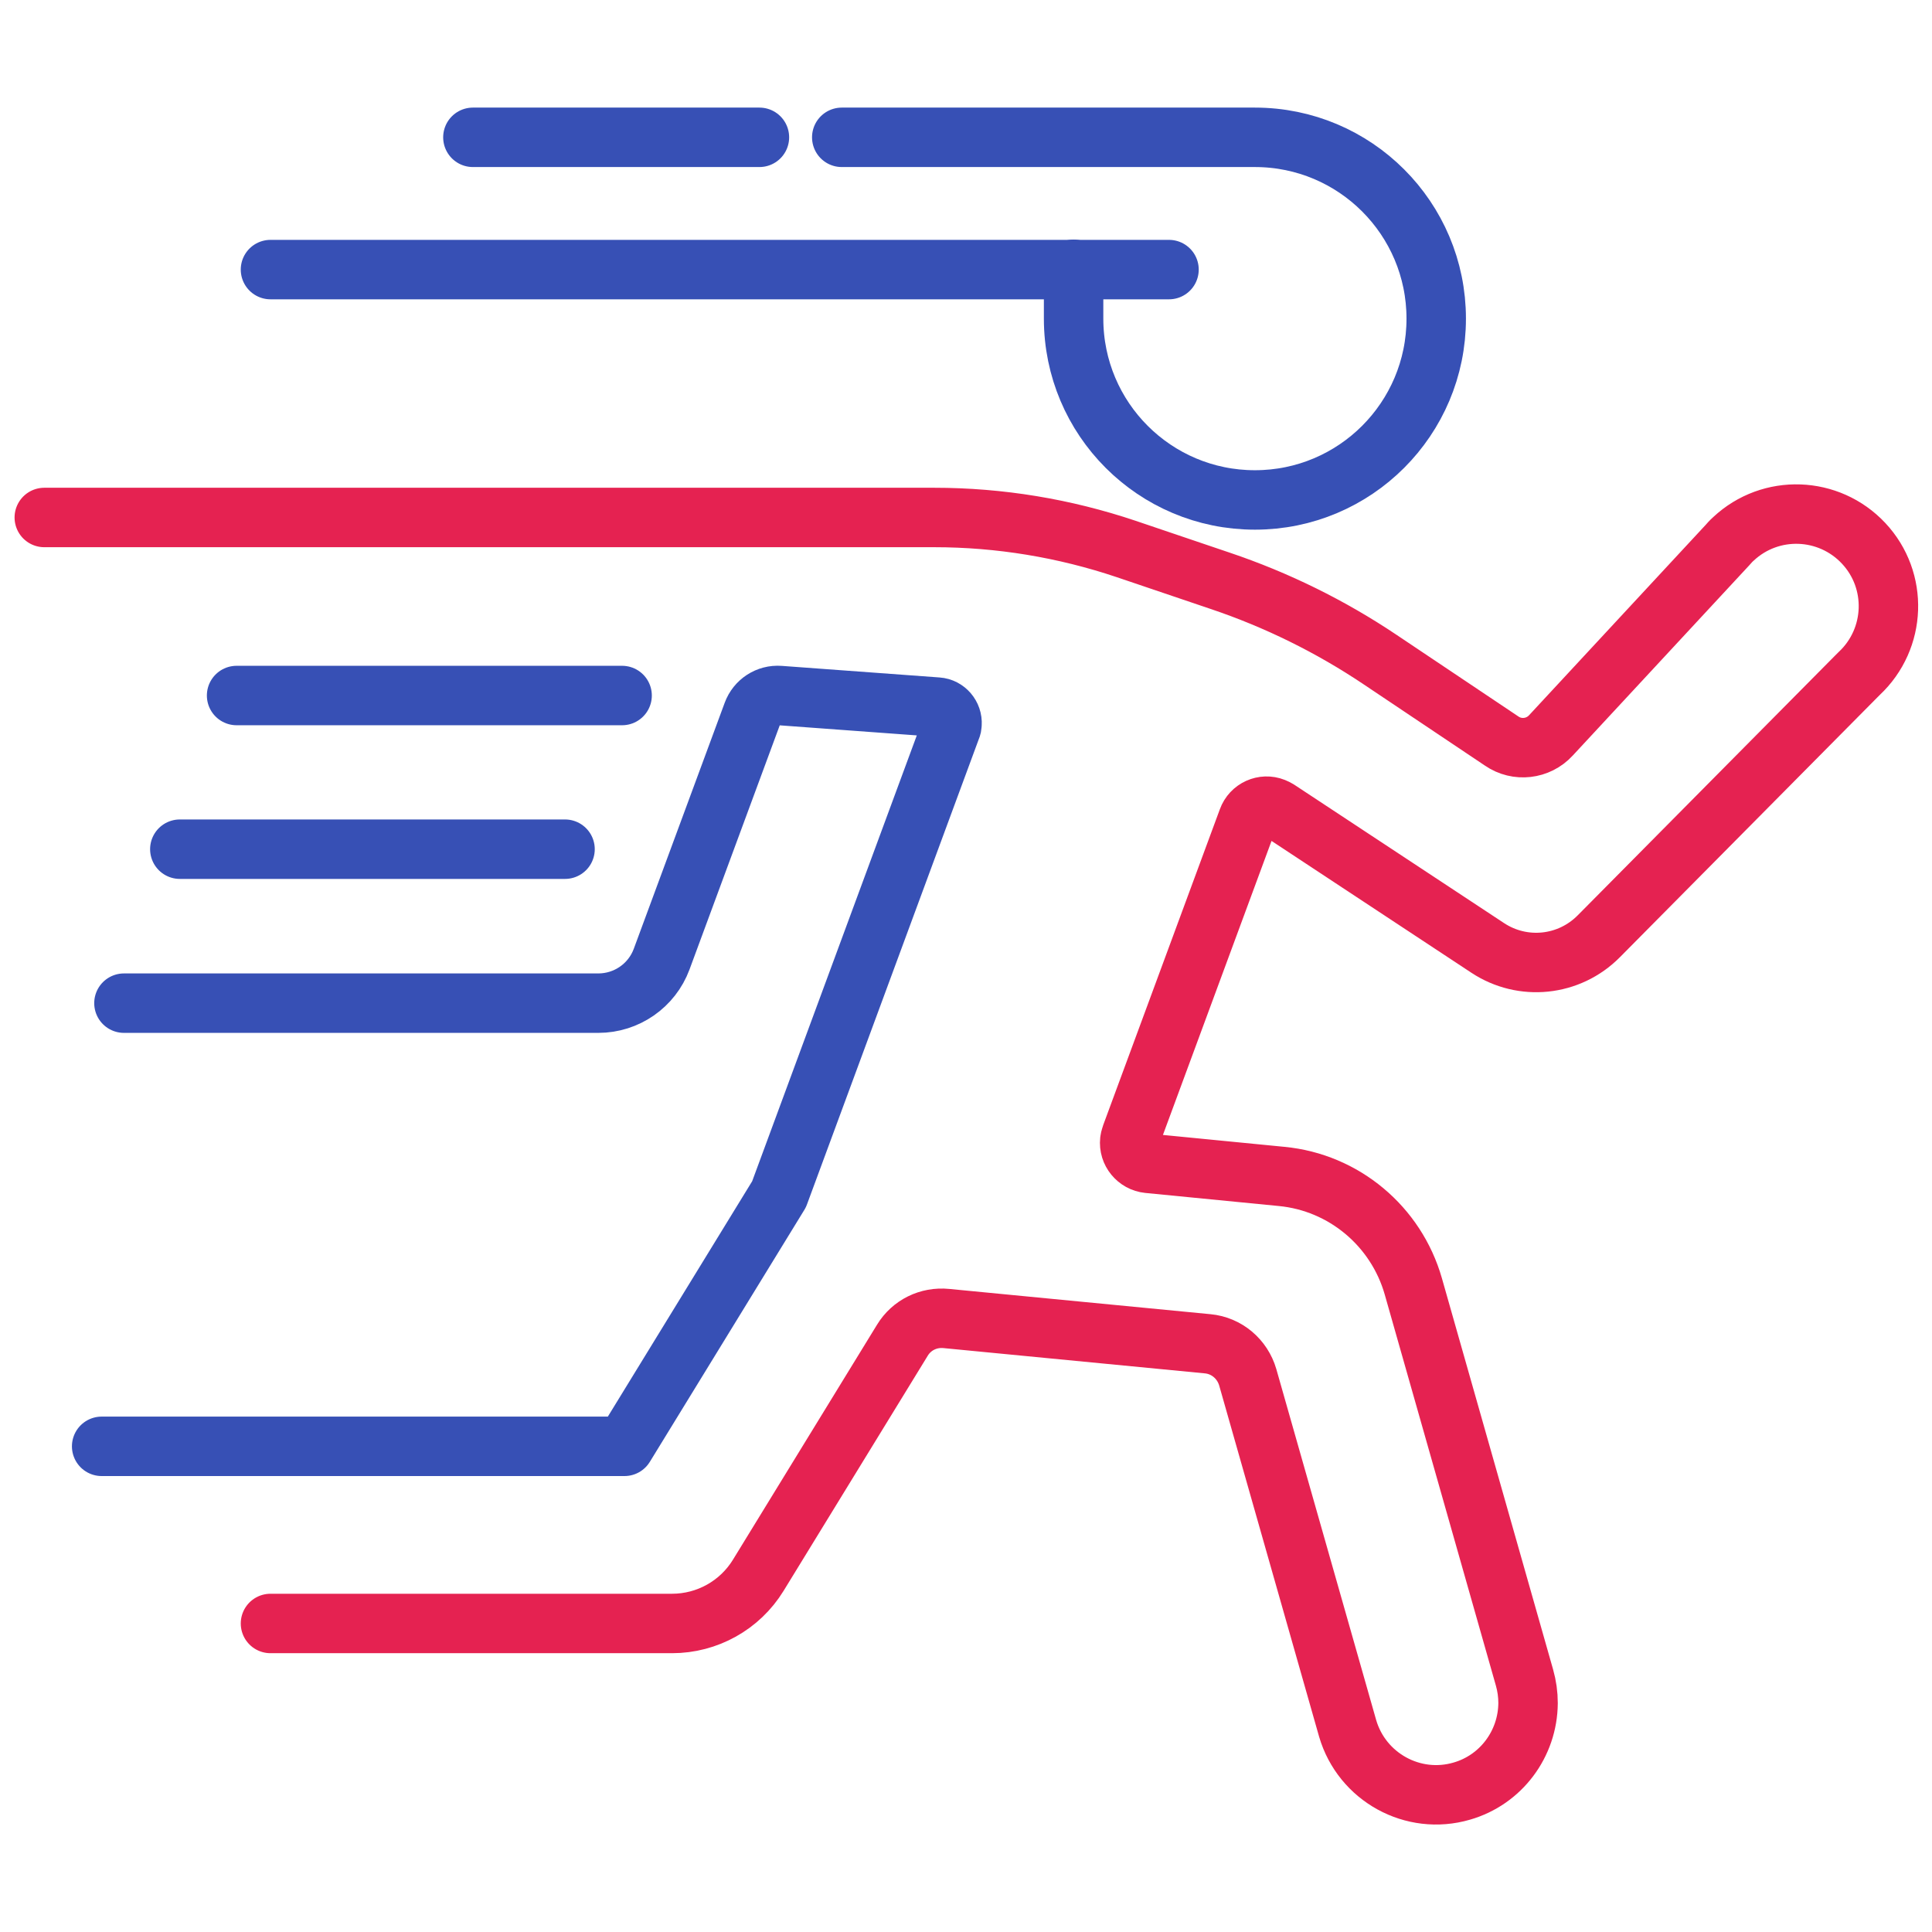 <?xml version="1.0" encoding="utf-8"?>
<!-- Generator: Adobe Illustrator 23.0.0, SVG Export Plug-In . SVG Version: 6.00 Build 0)  -->
<svg version="1.1" id="Livello_1" xmlns="http://www.w3.org/2000/svg" xmlns:xlink="http://www.w3.org/1999/xlink" x="0px" y="0px"
	 viewBox="0 0 65 65" style="enable-background:new 0 0 65 65;" xml:space="preserve">
<style type="text/css">
	.st0{fill:none;stroke:#3750B5;stroke-width:2;stroke-linecap:round;stroke-linejoin:round;}
	.st1{fill:none;stroke:#E52251;stroke-width:2;stroke-linecap:round;stroke-linejoin:round;}
</style>
<g>
	<path id="Path_88" class="st0" d="M28.32,4.62h13.9c3.37,0,6.1,2.73,6.1,6.1c0,3.37-2.73,6.1-6.1,6.1c-3.37,0-6.1-2.73-6.1-6.1
		V9.06"/>
	<path id="Path_89" class="st0" d="M4.17,33.75h15.96c0.95,0,1.8-0.59,2.13-1.48l3.06-8.28c0.14-0.38,0.51-0.62,0.91-0.59l5.31,0.39
		c0.29,0.02,0.51,0.28,0.49,0.57c0,0.05-0.01,0.1-0.03,0.14l-5.79,15.68l-5.2,8.48H3.42"/>
	<path id="Path_90" class="st1" d="M9.1,54.62h13.51c1.18,0,2.28-0.61,2.9-1.62l4.85-7.91c0.31-0.51,0.88-0.79,1.48-0.73l8.79,0.85
		c0.64,0.06,1.17,0.51,1.35,1.13l3.36,11.81c0.48,1.64,2.2,2.59,3.84,2.11c1.32-0.38,2.22-1.59,2.23-2.96
		c0-0.29-0.04-0.58-0.12-0.86l-3.74-13.16c-0.58-2.03-2.34-3.5-4.43-3.7l-4.49-0.44c-0.38-0.04-0.66-0.38-0.62-0.76
		c0.01-0.06,0.02-0.12,0.04-0.17l3.93-10.64c0.13-0.36,0.53-0.54,0.88-0.4c0.05,0.02,0.09,0.04,0.14,0.07l7.05,4.65
		c1.18,0.78,2.74,0.62,3.74-0.39l8.65-8.73l0.11-0.11c1.25-1.17,1.32-3.13,0.15-4.38s-3.13-1.32-4.38-0.15
		c-0.08,0.07-0.15,0.15-0.22,0.23l-0.01,0.01l-5.91,6.37c-0.43,0.47-1.14,0.55-1.66,0.19l-4.09-2.74c-1.67-1.12-3.48-2.01-5.38-2.65
		l-3.16-1.07c-2.08-0.7-4.26-1.06-6.46-1.06H1.49"/>
	<line id="Line_67" class="st0" x1="39.33" y1="9.07" x2="9.1" y2="9.07"/>
	<line id="Line_68" class="st0" x1="25.55" y1="4.62" x2="15.91" y2="4.62"/>
	<line id="Line_69" class="st0" x1="19.01" y1="28.57" x2="6.05" y2="28.57"/>
	<line id="Line_70" class="st0" x1="20.93" y1="23.4" x2="7.96" y2="23.4"/>
</g>
</svg>
